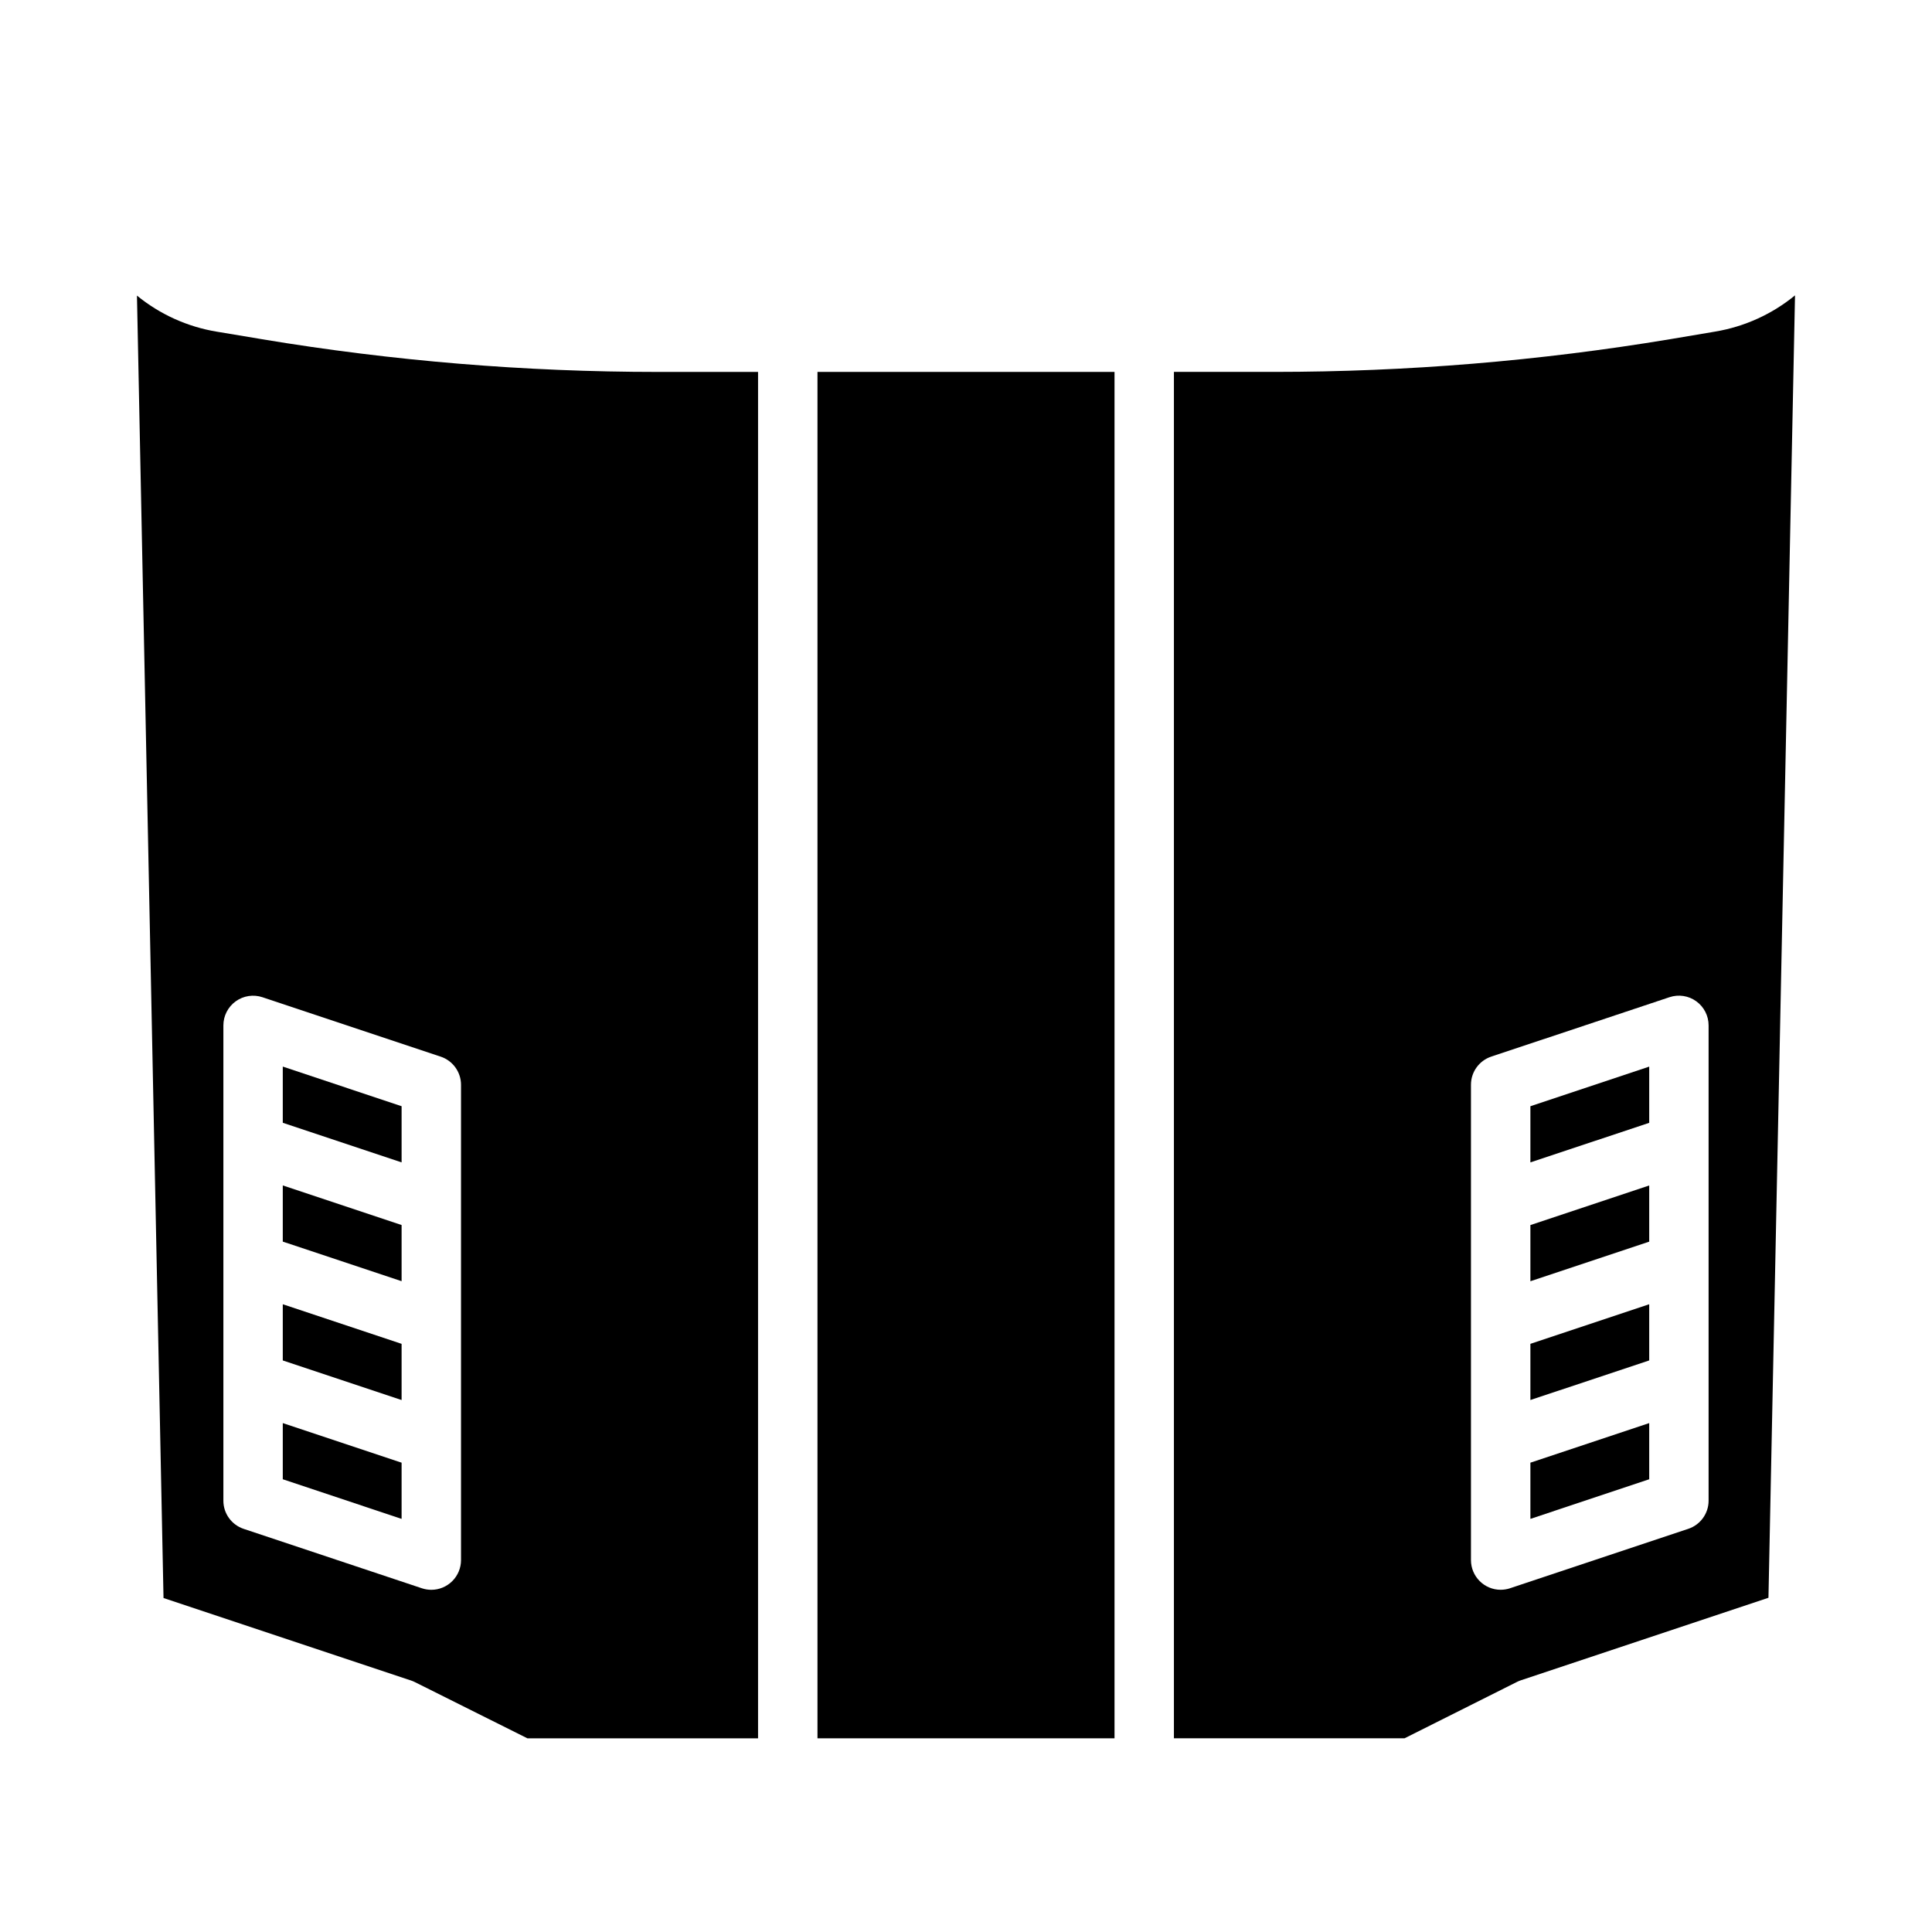 <?xml version="1.0" encoding="UTF-8"?>
<!-- Uploaded to: ICON Repo, www.iconrepo.com, Generator: ICON Repo Mixer Tools -->
<svg fill="#000000" width="800px" height="800px" version="1.1" viewBox="144 144 512 512" xmlns="http://www.w3.org/2000/svg">
 <g>
  <path d="m218.94 441.55 31.488 10.492v-14.883l-31.488-10.504z"/>
  <path d="m218.94 473.04 31.488 10.492v-14.883l-31.488-10.496z"/>
  <path d="m213.47 233.9-11.996-2h-0.004c-7.773-1.281-15.074-4.578-21.176-9.562l7.039 345.15 65.582 21.859c0.352 0.117 0.699 0.258 1.031 0.426l29.828 14.902h61.117v-362.11h-26.602c-35.117-0.004-70.176-2.902-104.82-8.66zm52.703 323.54c0 2.09-0.832 4.09-2.309 5.566-1.477 1.477-3.477 2.309-5.566 2.309-0.844-0.004-1.684-0.137-2.484-0.402l-47.23-15.742-0.004-0.004c-3.215-1.07-5.387-4.078-5.383-7.469v-125.95c0-2.531 1.215-4.906 3.266-6.387 2.055-1.48 4.691-1.883 7.094-1.082l47.23 15.742c3.215 1.07 5.387 4.082 5.387 7.473z"/>
  <path d="m360.64 242.56h78.719v362.11h-78.719z"/>
  <path d="m218.94 504.53 31.488 10.492v-14.887l-31.488-10.492z"/>
  <path d="m598.52 231.88-11.957 2.016c-34.66 5.762-69.73 8.656-104.86 8.66h-26.602v362.11h61.117l29.828-14.957c0.336-0.168 0.68-0.309 1.031-0.426l65.582-21.859 7.039-345.15c-6.098 5-13.398 8.309-21.176 9.602zm-1.723 309.81c0 3.391-2.172 6.398-5.387 7.469l-47.23 15.742v0.004c-0.805 0.266-1.645 0.398-2.488 0.402-4.348 0-7.871-3.527-7.871-7.875v-125.95c-0.004-3.391 2.168-6.402 5.383-7.473l47.23-15.742h0.004c2.398-0.801 5.039-0.398 7.09 1.082s3.269 3.856 3.269 6.387z"/>
  <path d="m218.94 536.02 31.488 10.5v-14.895l-31.488-10.492z"/>
  <path d="m549.57 546.52 31.488-10.5v-14.887l-31.488 10.492z"/>
  <path d="m549.57 483.54 31.488-10.492v-14.887l-31.488 10.496z"/>
  <path d="m549.57 452.05 31.488-10.492v-14.895l-31.488 10.504z"/>
  <path d="m549.57 515.02 31.488-10.492v-14.887l-31.488 10.492z"/>
 </g>
</svg>